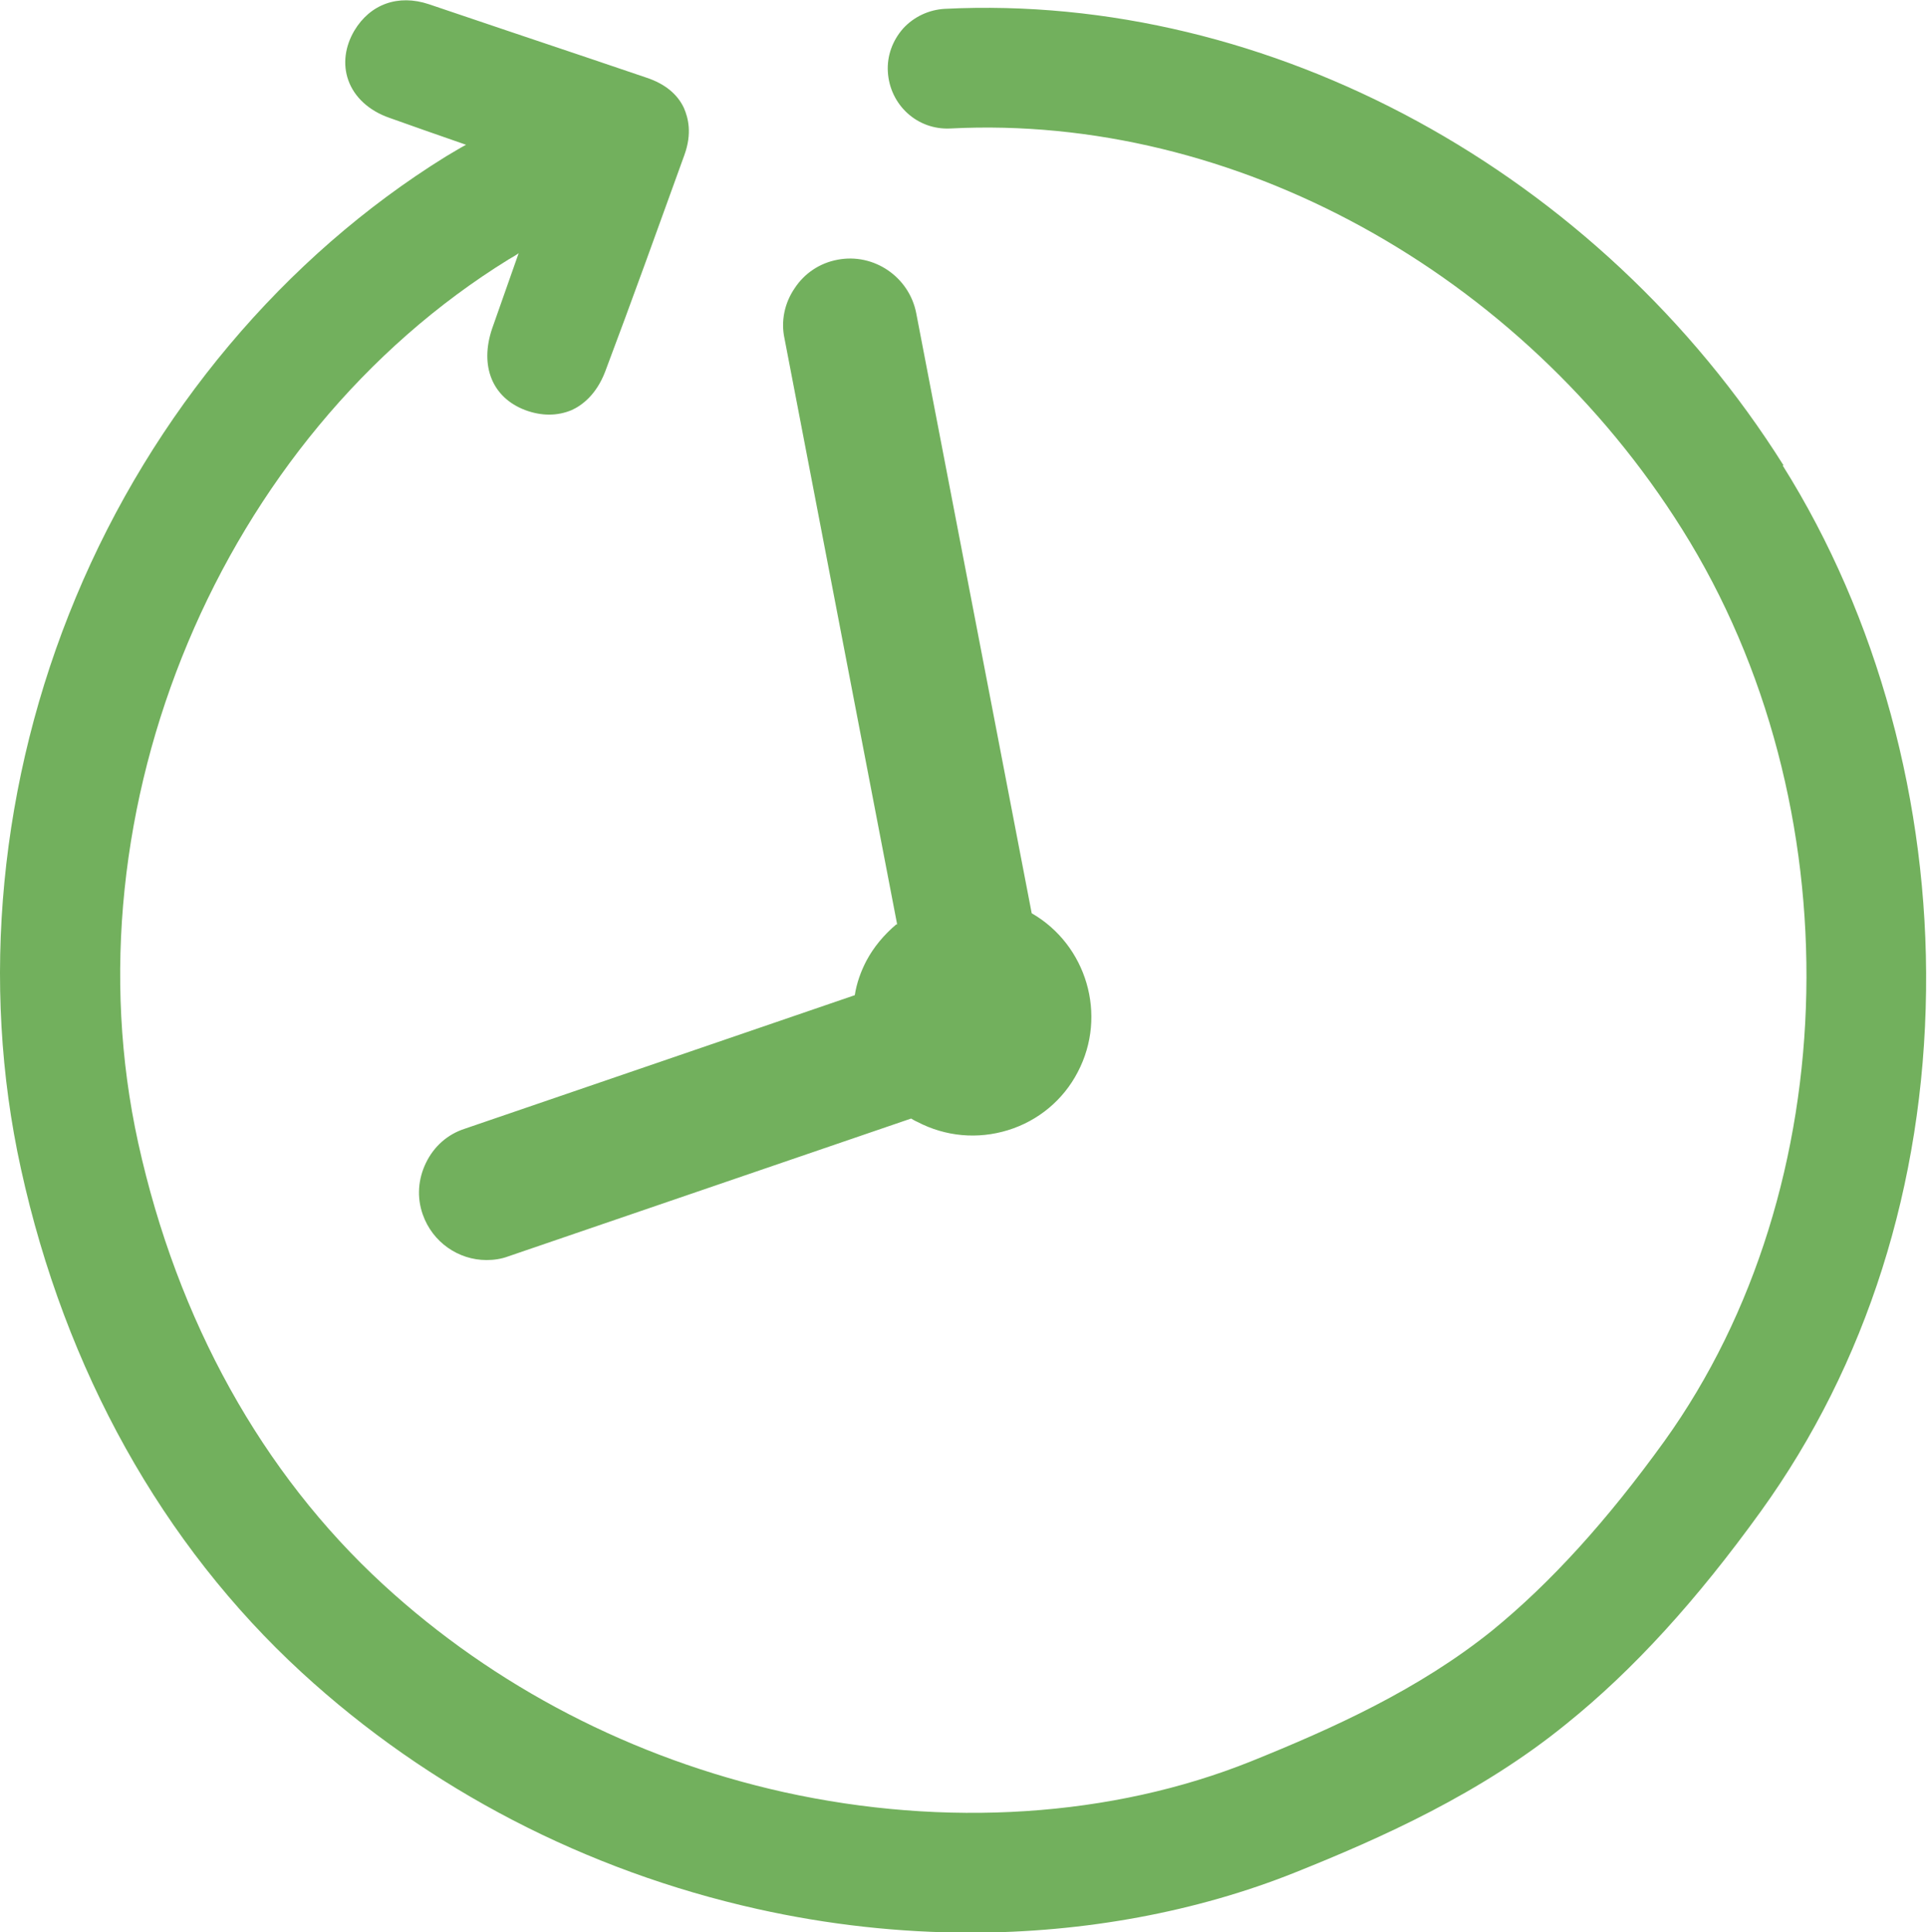 <?xml version="1.0" encoding="UTF-8"?><svg id="b" xmlns="http://www.w3.org/2000/svg" viewBox="0 0 41.39 41.51"><g id="c"><path d="M38.31,10C34.35,3.7,27.28-.16,20.29.19c-.34.02-.66.17-.89.42-.23.26-.35.59-.33.93.04.71.63,1.26,1.35,1.22,6.08-.31,12.24,3.08,15.71,8.61,3.7,5.89,3.54,14.13-.38,19.59-1.24,1.72-2.45,3.05-3.7,4.07-1.58,1.27-3.42,2.1-5.18,2.81-2.99,1.2-6.56,1.43-10.04.66-3.23-.72-6.21-2.26-8.6-4.46-2.6-2.39-4.42-5.67-5.26-9.48-1.58-7.18,1.77-15.17,7.96-18.99.07-.04.14-.08.21-.13-.19.54-.38,1.08-.57,1.62-.27.8,0,1.48.71,1.75.35.13.69.13,1,0,.22-.1.53-.33.72-.83.58-1.54,1.14-3.1,1.7-4.65.17-.47.08-.8-.01-1.01-.14-.3-.41-.52-.8-.65l-1.21-.41c-1.16-.39-2.32-.78-3.47-1.17-.66-.22-1.26,0-1.6.57-.2.34-.25.72-.13,1.06.13.37.45.66.88.81.42.15,1.07.38,1.65.58-.15.08-.29.17-.43.25-3.47,2.15-6.3,5.51-7.95,9.47C-.01,16.76-.43,21.12.45,25.11c.95,4.33,3.04,8.07,6.03,10.82,2.73,2.51,6.11,4.26,9.78,5.08,1.52.34,3.06.51,4.59.51,2.45,0,4.86-.45,6.96-1.29,1.85-.74,4-1.7,5.84-3.2,1.44-1.16,2.8-2.66,4.17-4.56,2.27-3.15,3.5-7.02,3.55-11.19.05-4.02-1.04-8.03-3.08-11.28Z" style="fill:#72b05d;"/><path d="M19.25,19.86c-.26.22-.48.48-.64.78-.12.23-.21.48-.25.74l-8.38,2.87c-.37.12-.66.38-.83.73-.17.35-.2.74-.07,1.11.21.6.77.98,1.37.98.15,0,.31-.02.47-.08l8.65-2.96s.08.05.13.07c.61.32,1.3.38,1.95.18.65-.2,1.19-.65,1.5-1.25.64-1.22.19-2.73-.99-3.41l-2.48-12.89c-.15-.78-.91-1.3-1.69-1.15-.38.07-.71.29-.92.61-.22.32-.3.71-.22,1.08l2.42,12.59Z" style="fill:#72b05d;"/></g></svg>
